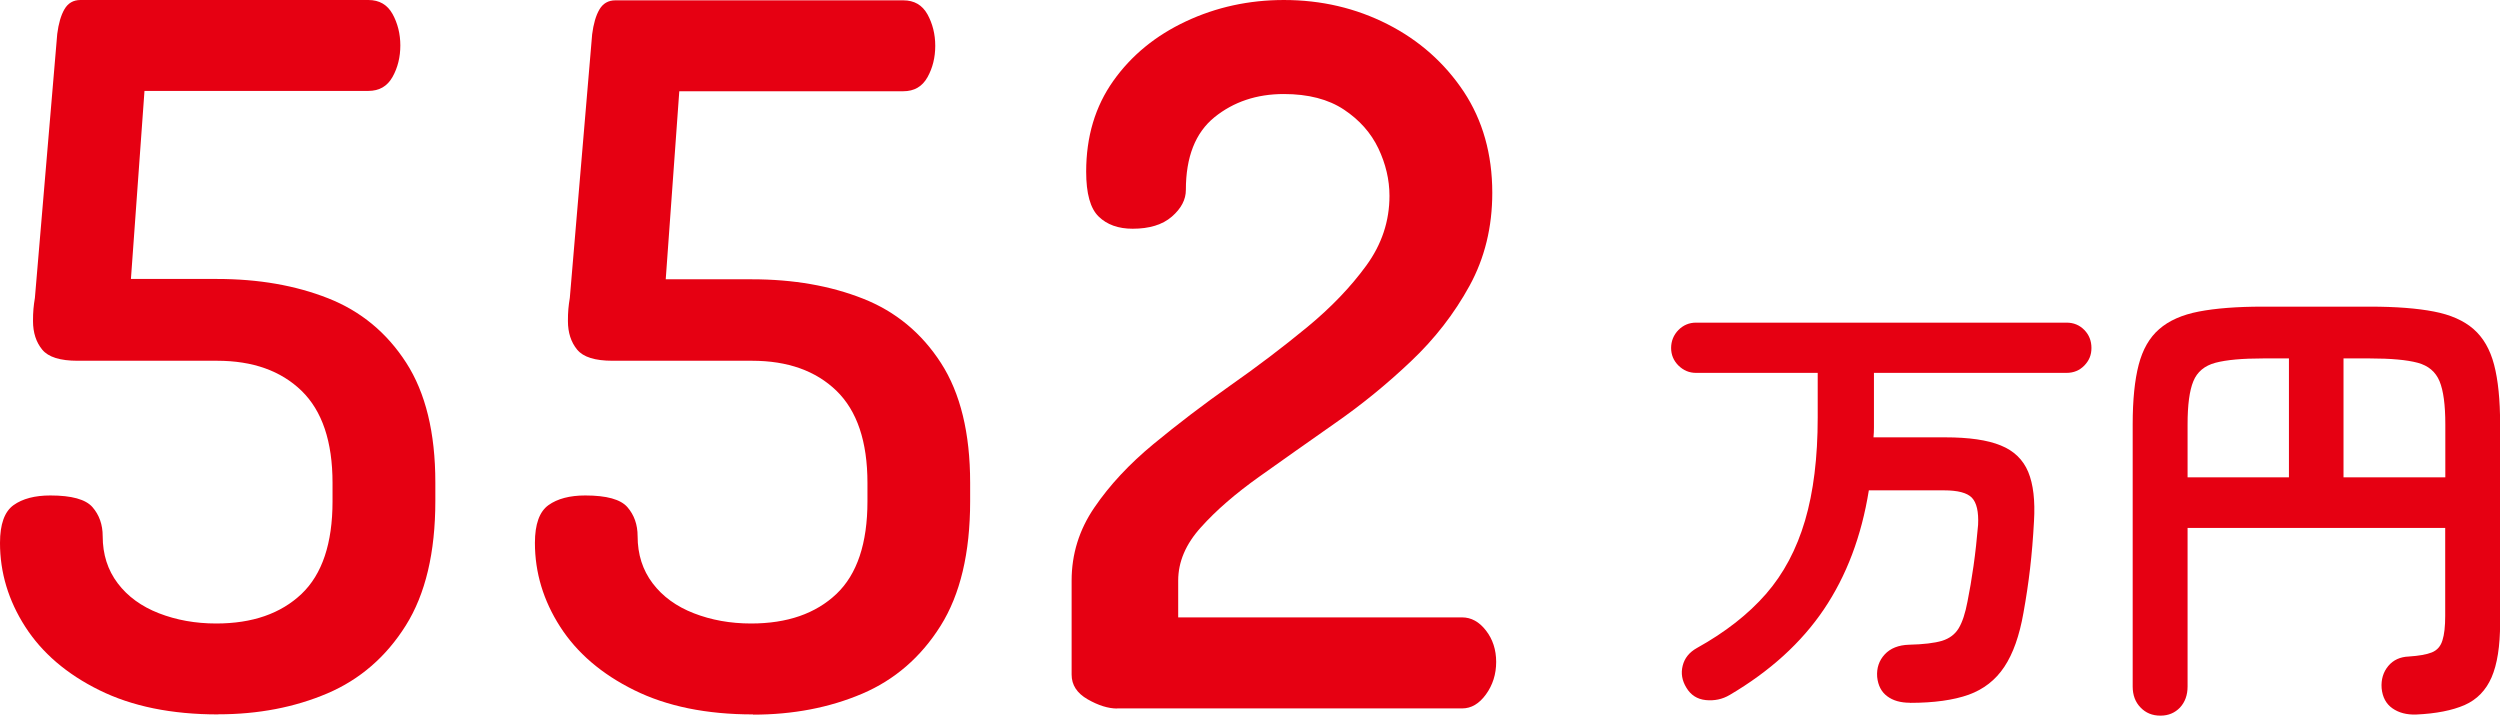 <?xml version="1.0" encoding="UTF-8"?>
<svg id="_レイヤー_2" data-name="レイヤー 2" xmlns="http://www.w3.org/2000/svg" width="224.94" height="64.39" viewBox="0 0 224.94 64.39">
  <defs>
    <style>
      .cls-1 {
        fill: #e60012;
      }
    </style>
  </defs>
  <g id="Layout">
    <g>
      <g>
        <path class="cls-1" d="M171.84,63.23c-.83,0-1.51-.19-2.03-.58-.53-.39-.83-.97-.91-1.74-.06-.8.17-1.48.68-2.03.51-.55,1.24-.84,2.18-.87,1.3-.03,2.29-.15,2.97-.35.68-.21,1.18-.59,1.51-1.14.33-.55.59-1.35.79-2.41.19-.94.37-2,.54-3.19.17-1.19.3-2.42.41-3.69.06-1.19-.13-2-.56-2.45-.43-.44-1.26-.66-2.51-.66h-6.76c-.66,4.12-2.01,7.69-4.04,10.7-2.03,3.01-4.86,5.58-8.48,7.71-.66.39-1.38.54-2.16.46-.77-.08-1.35-.46-1.74-1.12-.39-.64-.5-1.29-.33-1.97s.59-1.21,1.29-1.6c2.54-1.41,4.61-3.03,6.2-4.85,1.59-1.82,2.76-4.03,3.52-6.61.76-2.58,1.14-5.67,1.14-9.27v-4.02h-10.95c-.61,0-1.13-.22-1.58-.66-.44-.44-.66-.97-.66-1.58s.22-1.17.66-1.62c.44-.44.97-.66,1.58-.66h33.34c.64,0,1.17.22,1.6.66.43.44.64.98.64,1.62s-.21,1.13-.64,1.58c-.43.44-.96.66-1.6.66h-17.33v4.91c0,.29-.01.59-.04.89h6.43c2.16,0,3.83.24,5.02.73,1.19.48,2.01,1.28,2.47,2.38.46,1.11.63,2.59.52,4.44-.08,1.52-.2,2.93-.35,4.23-.15,1.3-.35,2.64-.6,4.02-.36,2.05-.93,3.66-1.72,4.85s-1.86,2.02-3.21,2.51c-1.35.48-3.11.73-5.27.73Z"/>
        <path class="cls-1" d="M194.38,64.39c-.72,0-1.31-.24-1.78-.73-.47-.48-.71-1.11-.71-1.89v-23.6c0-2.18.18-3.97.54-5.35.36-1.38.97-2.45,1.85-3.21.87-.76,2.06-1.29,3.57-1.58,1.51-.29,3.42-.44,5.74-.44h9.66c2.32,0,4.24.15,5.74.44,1.51.29,2.7.82,3.57,1.58.87.76,1.49,1.83,1.85,3.21.36,1.38.54,3.17.54,5.35v17.87c0,2.1-.26,3.74-.77,4.91-.51,1.17-1.32,2-2.43,2.49-1.11.48-2.56.77-4.35.85-.86.03-1.57-.16-2.14-.56-.57-.4-.89-1-.97-1.8-.06-.8.15-1.47.6-2.01s1.07-.82,1.85-.85c.91-.06,1.6-.18,2.07-.37.47-.19.79-.55.95-1.08.17-.52.25-1.26.25-2.2v-7.92h-23.18v14.27c0,.77-.23,1.4-.68,1.89-.46.48-1.04.73-1.76.73ZM196.83,42.95h9.12v-10.7h-2.32c-1.88,0-3.31.13-4.29.39-.98.26-1.65.82-1.99,1.66-.35.84-.52,2.14-.52,3.88v4.77ZM210.85,42.95h9.17v-4.77c0-1.74-.17-3.03-.52-3.88-.35-.84-1-1.4-1.97-1.66-.97-.26-2.41-.39-4.31-.39h-2.36v10.7Z"/>
      </g>
      <g>
        <path class="cls-1" d="M19.62,64.28c-4.19,0-7.75-.73-10.68-2.18-2.94-1.45-5.16-3.36-6.67-5.71-1.51-2.35-2.27-4.87-2.27-7.54,0-1.69.41-2.82,1.22-3.4.81-.58,1.92-.87,3.31-.87,1.92,0,3.18.35,3.79,1.05.61.7.92,1.57.92,2.62,0,1.63.45,3.04,1.35,4.23.9,1.19,2.14,2.09,3.71,2.7,1.57.61,3.28.92,5.15.92,3.26,0,5.81-.89,7.68-2.66,1.86-1.77,2.79-4.55,2.79-8.33v-1.66c0-3.72-.93-6.48-2.79-8.29-1.86-1.8-4.39-2.7-7.59-2.7H6.98c-1.57,0-2.63-.33-3.18-1-.55-.67-.83-1.53-.83-2.57,0-.41.01-.77.04-1.09.03-.32.07-.65.13-1L5.15,3.05c.12-.93.33-1.67.65-2.22.32-.55.8-.83,1.44-.83h25.9c.99,0,1.71.42,2.18,1.26.46.84.7,1.79.7,2.83s-.23,1.99-.7,2.83c-.47.84-1.19,1.26-2.18,1.26H13l-1.22,16.92h7.76c3.72,0,7.05.58,9.99,1.74,2.94,1.16,5.28,3.1,7.02,5.8,1.74,2.7,2.62,6.29,2.62,10.77v1.66c0,4.65-.89,8.39-2.66,11.21-1.77,2.82-4.13,4.86-7.06,6.11-2.94,1.25-6.21,1.88-9.81,1.88Z"/>
        <path class="cls-1" d="M67.75,64.28c-4.19,0-7.75-.73-10.68-2.18-2.94-1.45-5.16-3.36-6.67-5.71-1.51-2.35-2.27-4.87-2.27-7.54,0-1.69.41-2.82,1.22-3.4.81-.58,1.92-.87,3.31-.87,1.92,0,3.18.35,3.79,1.05.61.7.92,1.57.92,2.62,0,1.63.45,3.04,1.35,4.23.9,1.19,2.14,2.09,3.71,2.7,1.57.61,3.28.92,5.15.92,3.26,0,5.81-.89,7.68-2.66,1.86-1.77,2.79-4.55,2.79-8.33v-1.66c0-3.72-.93-6.48-2.79-8.29-1.86-1.8-4.39-2.7-7.59-2.7h-12.56c-1.57,0-2.63-.33-3.18-1-.55-.67-.83-1.53-.83-2.57,0-.41.01-.77.04-1.09.03-.32.07-.65.13-1l2.01-23.72c.12-.93.33-1.67.65-2.22.32-.55.8-.83,1.44-.83h25.9c.99,0,1.71.42,2.18,1.26.46.84.7,1.79.7,2.83s-.23,1.99-.7,2.83c-.47.84-1.19,1.26-2.18,1.26h-20.15l-1.22,16.92h7.76c3.72,0,7.05.58,9.99,1.74,2.94,1.16,5.28,3.1,7.02,5.8,1.74,2.7,2.62,6.29,2.62,10.77v1.66c0,4.65-.89,8.39-2.66,11.21-1.77,2.82-4.13,4.86-7.06,6.11-2.94,1.25-6.21,1.88-9.81,1.88Z"/>
        <path class="cls-1" d="M100.52,63.75c-.81,0-1.7-.28-2.66-.83s-1.44-1.29-1.44-2.22v-8.46c0-2.38.68-4.58,2.05-6.58,1.37-2.01,3.14-3.91,5.32-5.71,2.18-1.8,4.49-3.56,6.93-5.28,2.44-1.71,4.74-3.46,6.89-5.23,2.15-1.77,3.92-3.62,5.32-5.54,1.4-1.92,2.09-4.01,2.09-6.28,0-1.45-.34-2.88-1-4.27-.67-1.4-1.7-2.56-3.1-3.49-1.4-.93-3.2-1.4-5.41-1.4-2.44,0-4.52.7-6.24,2.09-1.72,1.4-2.57,3.58-2.57,6.54,0,.87-.42,1.67-1.26,2.4-.84.73-2.02,1.09-3.53,1.09-1.28,0-2.3-.36-3.05-1.09-.76-.73-1.13-2.08-1.13-4.05,0-3.14.81-5.86,2.44-8.16,1.63-2.3,3.81-4.08,6.54-5.36,2.73-1.28,5.67-1.92,8.81-1.92,3.37,0,6.48.73,9.33,2.18,2.85,1.45,5.13,3.48,6.85,6.06,1.71,2.59,2.57,5.63,2.57,9.11,0,3.08-.68,5.87-2.05,8.37-1.37,2.5-3.13,4.77-5.28,6.8-2.15,2.04-4.43,3.9-6.85,5.58-2.41,1.69-4.68,3.29-6.8,4.8-2.12,1.51-3.87,3.02-5.23,4.54-1.37,1.51-2.05,3.11-2.05,4.8v3.31h25.55c.81,0,1.53.39,2.14,1.18.61.78.92,1.73.92,2.83s-.31,2.08-.92,2.92c-.61.84-1.32,1.26-2.14,1.26h-31.05Z"/>
      </g>
    </g>
  </g>
</svg>